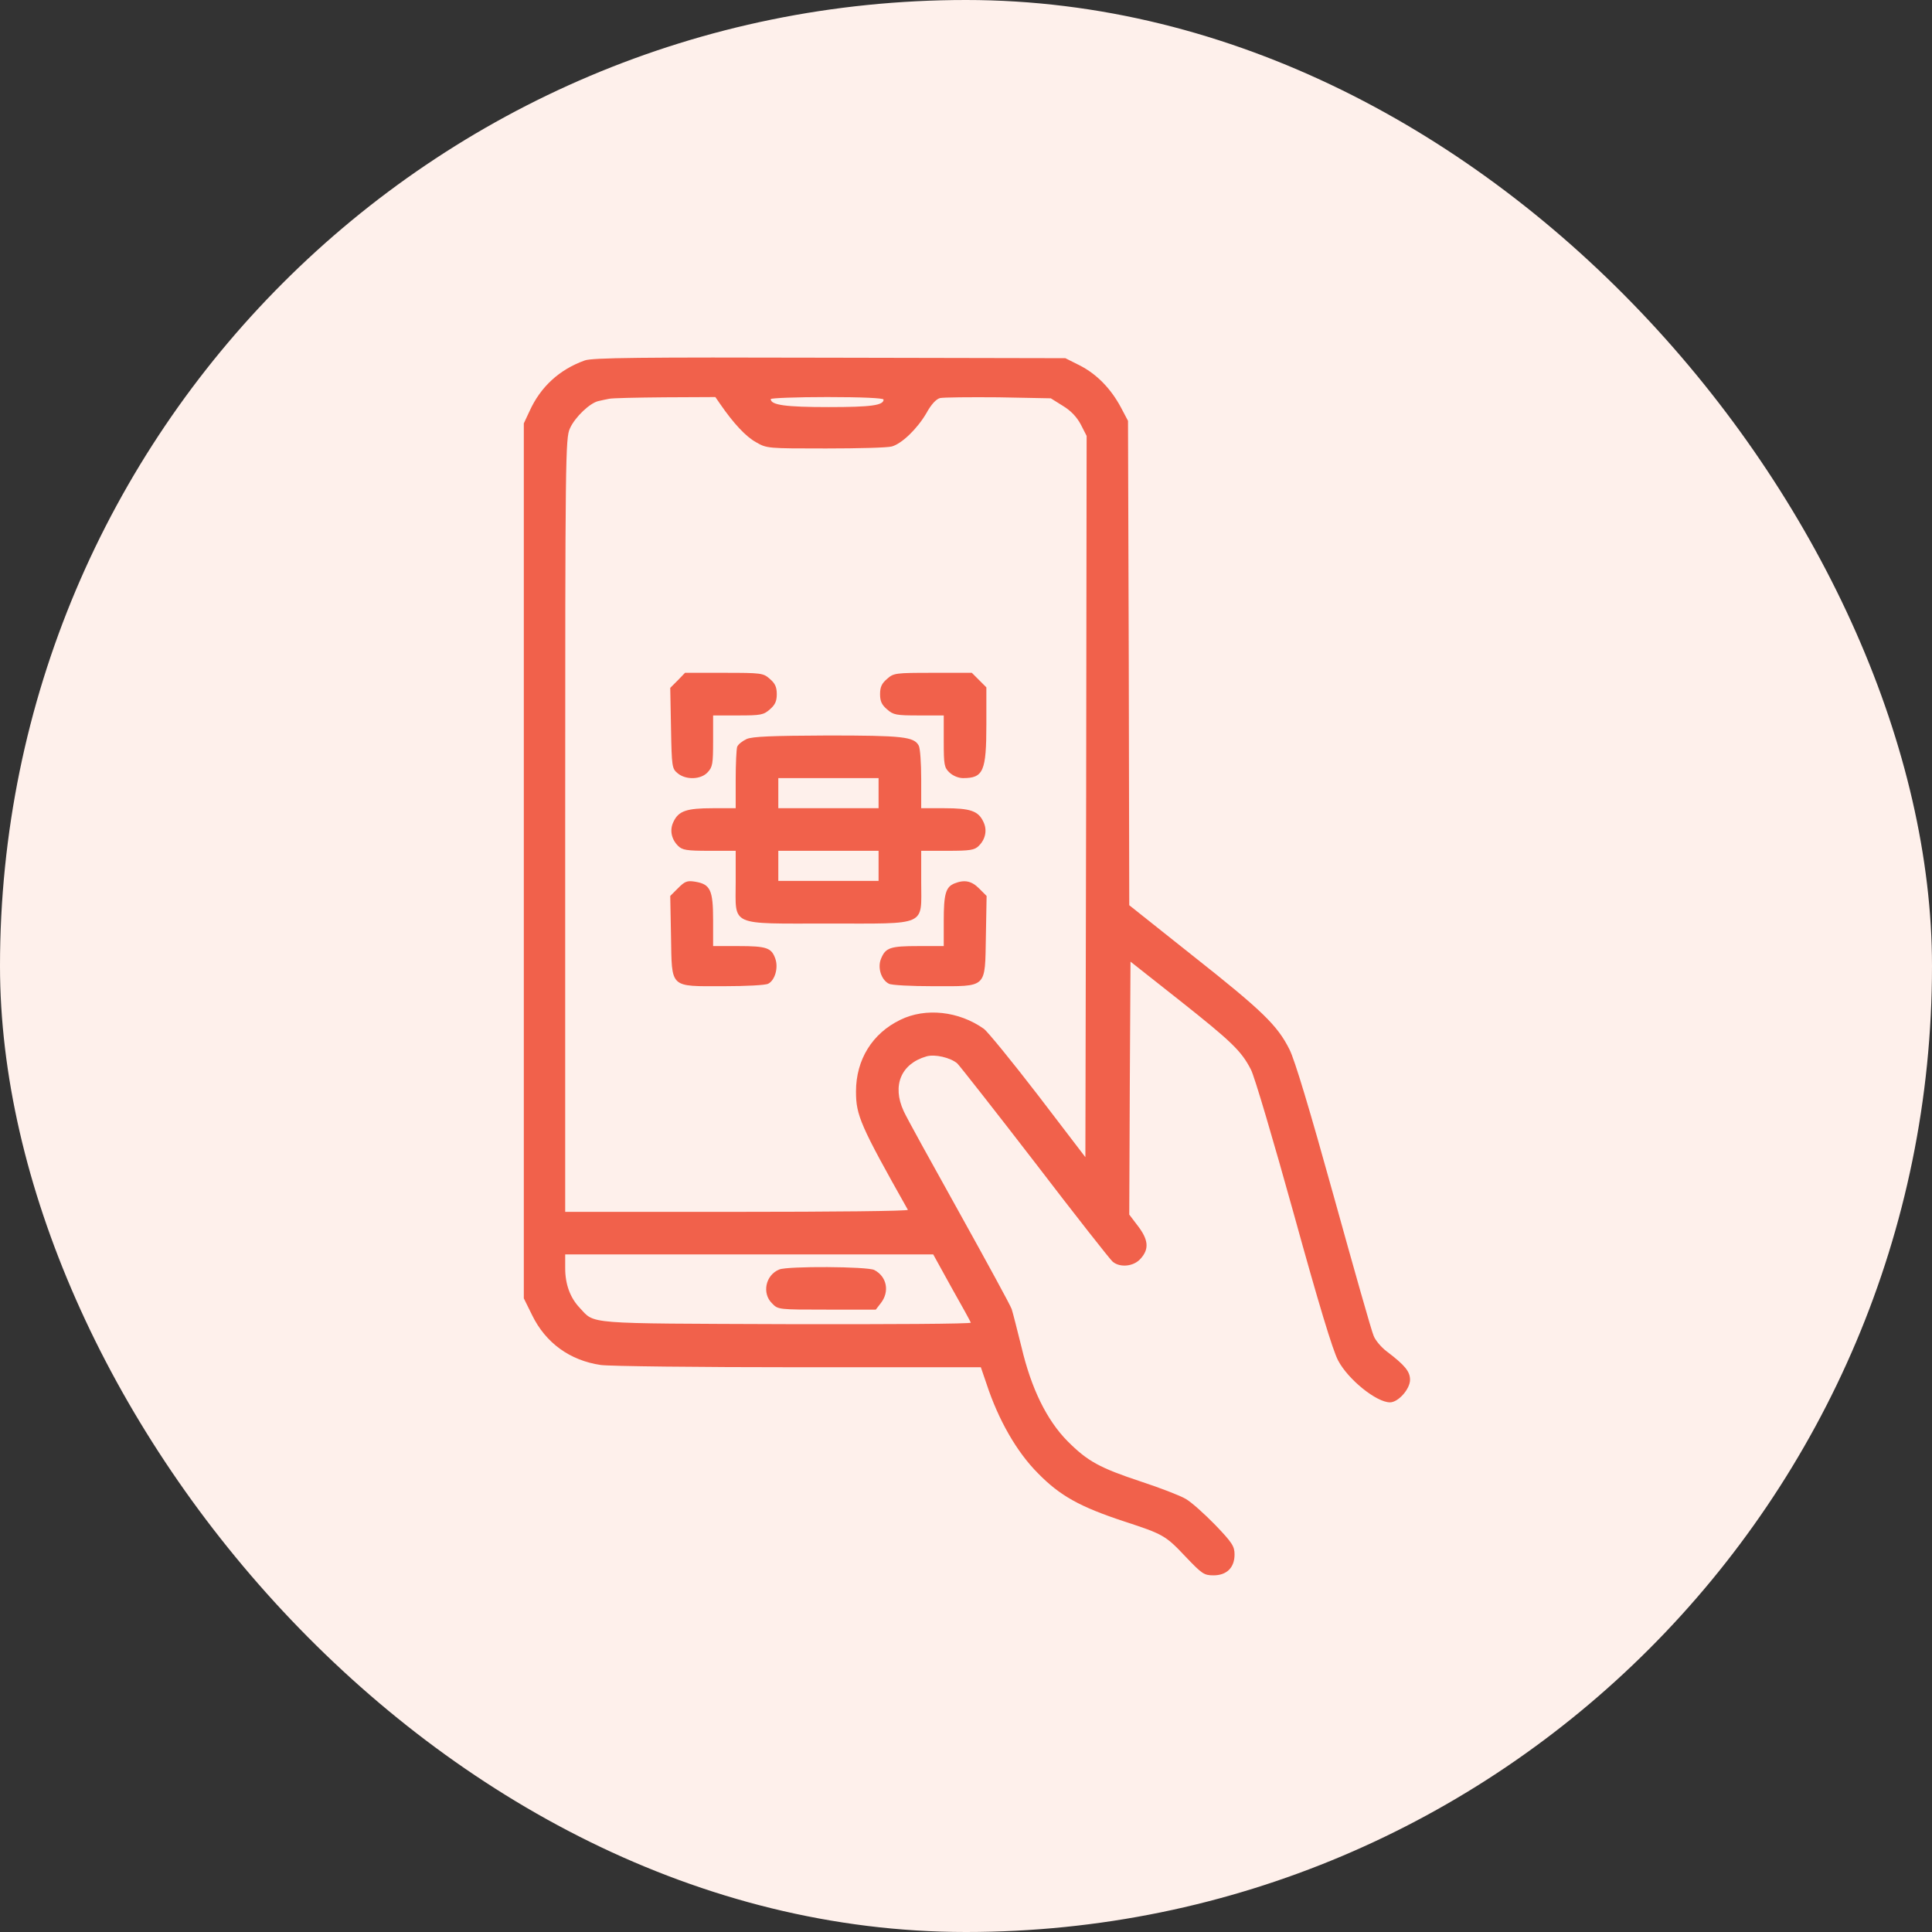 <svg width="48" height="48" viewBox="0 0 48 48" fill="none" xmlns="http://www.w3.org/2000/svg">
<rect x="0" y="0" width="48" height="48" fill="#333333" stroke="none"/>
<rect width="48" height="48" rx="24" fill="#FEF0EB"/>
<path d="M14.528 8.955C13.899 9.18 13.431 9.609 13.157 10.213L13.014 10.519V21.388V32.257L13.22 32.674C13.556 33.365 14.16 33.801 14.926 33.913C15.144 33.944 17.355 33.969 19.847 33.969H24.369L24.512 34.387C24.805 35.277 25.26 36.075 25.789 36.604C26.337 37.165 26.835 37.439 27.932 37.8C28.903 38.118 28.959 38.149 29.458 38.678C29.863 39.102 29.912 39.139 30.149 39.139C30.479 39.139 30.672 38.946 30.672 38.622C30.672 38.417 30.616 38.329 30.193 37.887C29.925 37.613 29.601 37.32 29.458 37.239C29.321 37.158 28.822 36.965 28.349 36.81C27.315 36.467 27.022 36.305 26.524 35.807C26.007 35.284 25.621 34.499 25.378 33.465C25.272 33.041 25.166 32.618 25.135 32.524C25.104 32.431 24.512 31.347 23.827 30.114C23.136 28.874 22.513 27.747 22.451 27.604C22.158 26.968 22.388 26.427 23.017 26.246C23.229 26.184 23.615 26.277 23.783 26.42C23.846 26.483 24.718 27.591 25.721 28.893C26.717 30.195 27.589 31.304 27.645 31.347C27.832 31.503 28.175 31.465 28.343 31.266C28.555 31.029 28.53 30.799 28.274 30.463L28.056 30.176L28.069 27.037L28.087 23.892L29.302 24.851C30.598 25.878 30.84 26.109 31.077 26.57C31.164 26.726 31.638 28.339 32.142 30.151C32.759 32.387 33.114 33.558 33.245 33.801C33.494 34.275 34.198 34.841 34.534 34.841C34.739 34.841 35.032 34.511 35.032 34.281C35.032 34.075 34.908 33.92 34.447 33.571C34.316 33.471 34.173 33.303 34.129 33.191C34.079 33.085 33.637 31.522 33.139 29.728C32.541 27.573 32.167 26.327 32.036 26.072C31.737 25.474 31.364 25.112 29.638 23.748L28.056 22.49L28.044 16.473L28.025 10.456L27.851 10.126C27.602 9.659 27.253 9.298 26.829 9.08L26.468 8.899L20.613 8.887C15.911 8.874 14.715 8.887 14.528 8.955ZM17.885 10.027C18.227 10.525 18.533 10.849 18.782 10.986C19.05 11.142 19.075 11.142 20.52 11.142C21.323 11.142 22.058 11.123 22.158 11.092C22.407 11.023 22.793 10.649 23.017 10.263C23.136 10.045 23.26 9.915 23.354 9.89C23.441 9.871 24.089 9.865 24.805 9.871L26.107 9.896L26.406 10.083C26.611 10.207 26.755 10.363 26.854 10.55L26.997 10.83L26.985 19.793L26.966 28.75L25.795 27.218C25.148 26.377 24.537 25.629 24.444 25.561C23.821 25.119 22.992 25.031 22.369 25.337C21.672 25.673 21.267 26.327 21.267 27.118C21.267 27.71 21.373 27.959 22.556 30.058C22.569 30.089 20.663 30.108 18.315 30.108H14.042V20.497C14.042 11.341 14.048 10.88 14.16 10.643C14.285 10.363 14.659 10.008 14.87 9.964C14.945 9.946 15.063 9.921 15.132 9.908C15.2 9.89 15.823 9.877 16.515 9.871L17.773 9.865L17.885 10.027ZM21.952 9.927C21.952 10.07 21.653 10.114 20.588 10.114C19.523 10.114 19.149 10.064 19.149 9.915C19.149 9.89 19.778 9.865 20.551 9.865C21.41 9.865 21.952 9.89 21.952 9.927ZM23.64 31.989C23.895 32.437 24.113 32.836 24.12 32.861C24.132 32.892 22.077 32.904 19.542 32.898C14.484 32.879 14.789 32.904 14.403 32.493C14.166 32.244 14.042 31.908 14.042 31.509V31.166H18.614H23.186L23.64 31.989Z" fill="#F1614B"/>
<path d="M16.839 16.903L16.652 17.09L16.671 18.093C16.689 19.058 16.695 19.096 16.839 19.214C17.044 19.382 17.412 19.37 17.58 19.189C17.704 19.058 17.717 18.977 17.717 18.41V17.775H18.334C18.9 17.775 18.969 17.763 19.125 17.626C19.255 17.514 19.299 17.426 19.299 17.246C19.299 17.065 19.255 16.978 19.125 16.866C18.963 16.723 18.919 16.716 17.991 16.716H17.019L16.839 16.903Z" fill="#F1614B"/>
<path d="M22.04 16.866C21.909 16.978 21.865 17.065 21.865 17.246C21.865 17.426 21.909 17.513 22.04 17.625C22.195 17.762 22.264 17.775 22.831 17.775H23.447V18.416C23.447 19.008 23.46 19.071 23.591 19.195C23.678 19.276 23.815 19.332 23.927 19.332C24.431 19.332 24.506 19.164 24.506 17.993V17.077L24.326 16.897L24.145 16.716H23.173C22.245 16.716 22.202 16.722 22.04 16.866Z" fill="#F1614B"/>
<path d="M18.552 18.36C18.446 18.41 18.34 18.491 18.315 18.554C18.296 18.61 18.278 18.977 18.278 19.369V20.08H17.705C17.057 20.08 16.858 20.148 16.733 20.416C16.633 20.615 16.677 20.846 16.845 21.014C16.951 21.12 17.057 21.138 17.624 21.138H18.278V21.911C18.278 23.026 18.097 22.945 20.582 22.945C23.067 22.945 22.887 23.026 22.887 21.911V21.138H23.541C24.108 21.138 24.213 21.12 24.319 21.014C24.488 20.846 24.531 20.615 24.431 20.416C24.307 20.148 24.108 20.08 23.466 20.08H22.887V19.357C22.887 18.965 22.862 18.585 22.825 18.522C22.706 18.304 22.426 18.273 20.557 18.273C19.175 18.279 18.701 18.298 18.552 18.36ZM21.828 19.706V20.08H20.582H19.337V19.706V19.332H20.582H21.828V19.706ZM21.828 21.512V21.886H20.582H19.337V21.512V21.138H20.582H21.828V21.512Z" fill="#F1614B"/>
<path d="M16.845 22.067L16.652 22.26L16.671 23.262C16.695 24.57 16.621 24.502 17.979 24.502C18.527 24.502 19.025 24.477 19.087 24.44C19.255 24.352 19.343 24.041 19.262 23.817C19.168 23.549 19.05 23.505 18.346 23.505H17.717V22.858C17.717 22.11 17.648 21.967 17.268 21.905C17.069 21.873 17.013 21.898 16.845 22.067Z" fill="#F1614B"/>
<path d="M23.715 21.948C23.497 22.035 23.447 22.21 23.447 22.876V23.505H22.818C22.12 23.505 22.002 23.543 21.89 23.817C21.797 24.035 21.89 24.34 22.083 24.44C22.145 24.477 22.637 24.502 23.186 24.502C24.543 24.502 24.469 24.57 24.494 23.262L24.512 22.26L24.325 22.073C24.139 21.886 23.964 21.849 23.715 21.948Z" fill="#F1614B"/>
<path d="M19.361 31.54C19.019 31.677 18.925 32.132 19.181 32.381C19.33 32.537 19.336 32.537 20.545 32.537H21.759L21.884 32.375C22.108 32.088 22.033 31.715 21.722 31.553C21.56 31.465 19.567 31.453 19.361 31.54Z" fill="#F1614B"/>
</svg>
